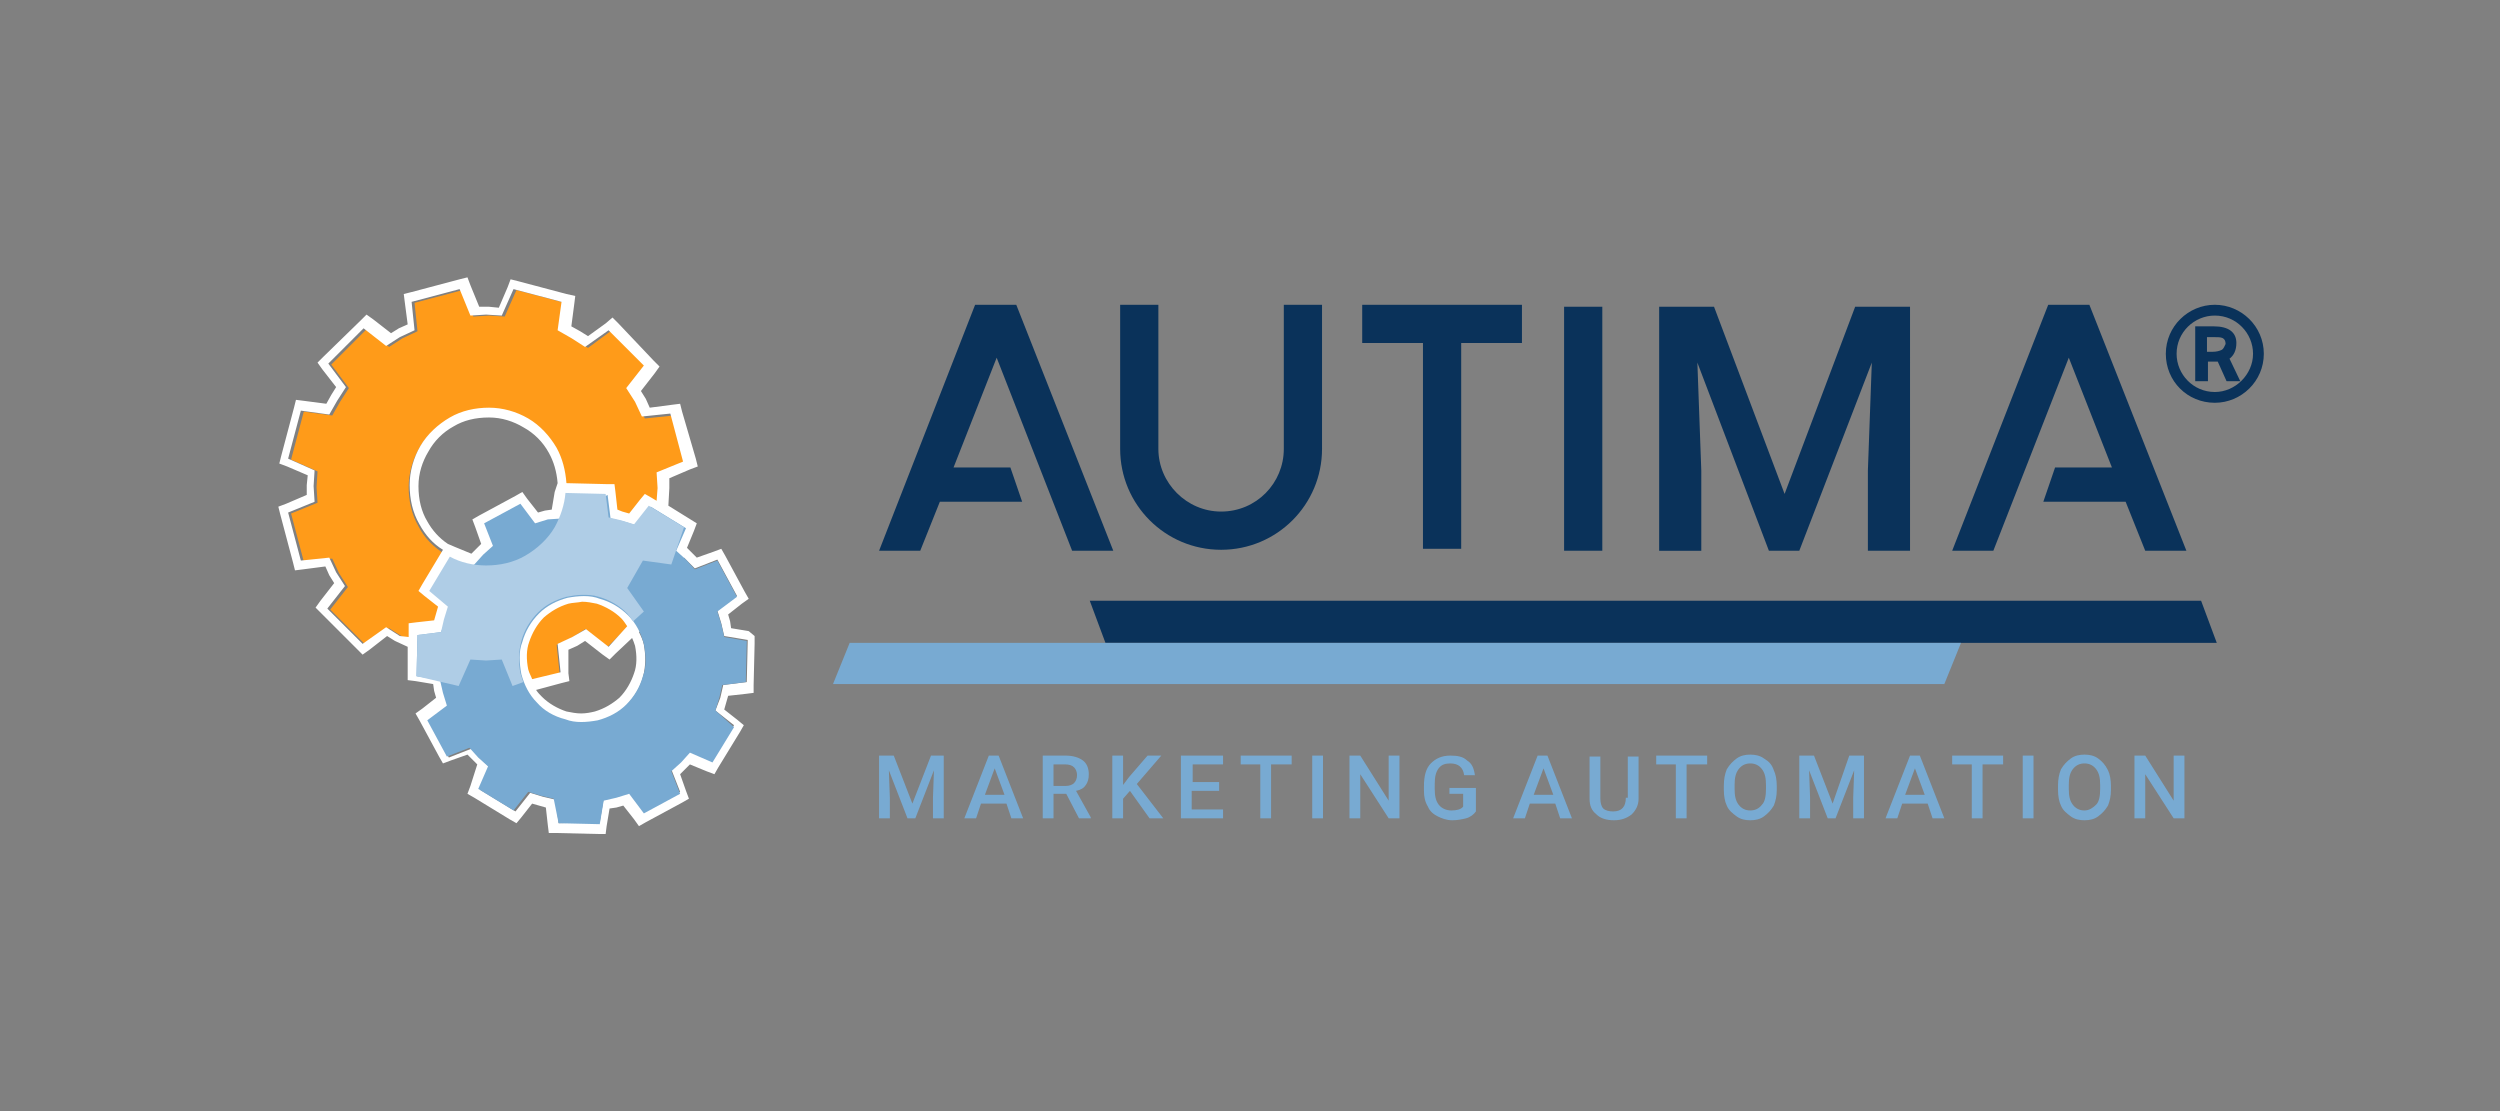 <?xml version="1.0" encoding="utf-8"?>
<svg xmlns="http://www.w3.org/2000/svg" id="logo" style="enable-background:new 0 0 255.1 113.4;" version="1.1" viewBox="0 0 255.1 113.4" x="0px" y="0px">
<rect x="0" y="0" width="255.1" height="113.4" fill="#808080" stroke="none"/>
<style type="text/css">
	.st0{fill:#78AAD2;}
	.st1{fill:#0A325A;}
	.st2{fill:#FF9B19;}
	.st3{fill:#FFFFFF;}
	.st4{fill:#AFCDE6;}
</style>
<path class="st0" d="M93.1,82l-1.9-4.9h-1.5v6.4h1.1v-2.1l-0.1-2.8l1.9,4.9h0.8l1.9-4.9l-0.1,2.8v2.1h1.1v-6.4H95L93.1,82z&#xD;&#xA;	 M100.9,77.1l-2.5,6.4h1.2l0.5-1.5h2.6l0.5,1.5h1.2l-2.5-6.4H100.9z M100.5,81.1l1-2.7l1,2.7H100.5z M110.8,80.1&#xD;&#xA;	c0.2-0.3,0.3-0.6,0.3-1.1c0-0.6-0.2-1.1-0.6-1.4c-0.4-0.3-1-0.5-1.8-0.5h-2.3v6.4h1.1v-2.5h1.3l1.3,2.5h1.2v-0.1l-1.5-2.7&#xD;&#xA;	C110.3,80.6,110.6,80.4,110.8,80.1z M108.7,80.2h-1.2V78h1.2c0.4,0,0.7,0.1,0.9,0.3c0.2,0.2,0.3,0.5,0.3,0.8c0,0.3-0.1,0.6-0.3,0.8&#xD;&#xA;	C109.4,80.1,109.1,80.2,108.7,80.2z M118.5,77.1h-1.4l-1.9,2.2l-0.6,0.8v-3h-1.1v6.4h1.1v-2l0.7-0.8l2,2.8h1.4L116,80L118.5,77.1z&#xD;&#xA;	 M121.7,80.7h2.7v-0.9h-2.7V78h3.1v-0.9h-4.3v6.4h4.3v-0.9h-3.2V80.7z M126.6,78h2v5.5h1.1V78h2.1v-0.9h-5.2V78z M133.9,83.5h1.1&#xD;&#xA;	v-6.4h-1.1V83.5z M141.7,81.7l-2.9-4.6h-1.1v6.4h1.1V79l2.9,4.5h1.1v-6.4h-1.1V81.7z M147.9,80.2v0.8h1.4v1.3&#xD;&#xA;	c-0.2,0.3-0.7,0.4-1.2,0.4c-0.5,0-1-0.2-1.3-0.6c-0.3-0.4-0.4-0.9-0.4-1.6V80c0-0.7,0.1-1.2,0.4-1.6c0.3-0.4,0.7-0.5,1.2-0.5&#xD;&#xA;	c0.8,0,1.3,0.4,1.4,1.2h1.1c-0.1-0.7-0.3-1.2-0.8-1.5c-0.4-0.4-1-0.5-1.7-0.5c-0.9,0-1.5,0.3-2,0.8c-0.5,0.5-0.7,1.3-0.7,2.3v0.5&#xD;&#xA;	c0,0.6,0.1,1.1,0.4,1.6c0.2,0.5,0.6,0.8,1,1c0.4,0.2,0.9,0.4,1.5,0.4c0.5,0,1-0.1,1.4-0.2s0.8-0.4,1-0.7v-2.4H147.9z"/>
<path class="st0" d="M156.9,77.1l-2.5,6.4h1.2l0.5-1.5h2.6l0.5,1.5h1.2l-2.5-6.4H156.9z M156.5,81.1l1-2.7l1,2.7H156.5z M165.9,81.4&#xD;&#xA;	c0,0.9-0.4,1.4-1.3,1.4c-0.4,0-0.8-0.1-1-0.3c-0.2-0.2-0.3-0.6-0.3-1v-4.3h-1.1v4.3c0,0.7,0.2,1.2,0.7,1.6c0.4,0.4,1,0.6,1.8,0.6&#xD;&#xA;	c0.7,0,1.3-0.2,1.8-0.6c0.4-0.4,0.7-0.9,0.7-1.6v-4.3h-1.1V81.4z M169,78h2v5.5h1.1V78h2.1v-0.9H169V78z M180,77.4&#xD;&#xA;	c-0.4-0.3-0.9-0.4-1.4-0.4s-1,0.1-1.4,0.4c-0.4,0.3-0.7,0.6-1,1.1c-0.2,0.5-0.3,1-0.3,1.7v0.4c0,0.6,0.1,1.2,0.3,1.6&#xD;&#xA;	c0.2,0.5,0.6,0.8,1,1.1c0.4,0.3,0.9,0.4,1.4,0.4c0.5,0,1-0.1,1.4-0.4c0.4-0.3,0.7-0.6,1-1.1c0.2-0.5,0.3-1,0.3-1.6v-0.4&#xD;&#xA;	c0-0.6-0.1-1.2-0.3-1.6C180.8,78,180.5,77.7,180,77.4z M180.2,80.5c0,0.7-0.1,1.3-0.4,1.6c-0.3,0.4-0.7,0.6-1.2,0.6&#xD;&#xA;	c-0.5,0-0.9-0.2-1.2-0.6c-0.3-0.4-0.4-0.9-0.4-1.6v-0.4c0-0.7,0.1-1.2,0.4-1.6c0.3-0.4,0.7-0.6,1.2-0.6c0.5,0,0.9,0.2,1.2,0.6&#xD;&#xA;	c0.3,0.4,0.4,0.9,0.4,1.6V80.5z M187,82l-1.9-4.9h-1.5v6.4h1.1v-2.1l-0.1-2.8l1.9,4.9h0.8l1.9-4.9l-0.1,2.8v2.1h1.1v-6.4h-1.5&#xD;&#xA;	L187,82z M194.9,77.1l-2.5,6.4h1.2l0.5-1.5h2.6l0.5,1.5h1.2l-2.5-6.4H194.9z M194.4,81.1l1-2.7l1,2.7H194.4z M199.2,78h2v5.5h1.1V78&#xD;&#xA;	h2.1v-0.9h-5.2V78z M206.4,83.5h1.1v-6.4h-1.1V83.5z M214.1,77.4c-0.4-0.3-0.9-0.4-1.4-0.4c-0.5,0-1,0.1-1.4,0.4&#xD;&#xA;	c-0.4,0.3-0.7,0.6-1,1.1c-0.2,0.5-0.3,1-0.3,1.7v0.4c0,0.6,0.1,1.2,0.3,1.6c0.2,0.5,0.6,0.8,1,1.1c0.4,0.3,0.9,0.4,1.4,0.4&#xD;&#xA;	c0.5,0,1-0.1,1.4-0.4c0.4-0.3,0.7-0.6,1-1.1c0.2-0.5,0.3-1,0.3-1.6v-0.4c0-0.6-0.1-1.2-0.3-1.6C214.8,78,214.5,77.7,214.1,77.4z&#xD;&#xA;	 M214.3,80.5c0,0.7-0.1,1.3-0.4,1.6s-0.7,0.6-1.2,0.6c-0.5,0-0.9-0.2-1.2-0.6c-0.3-0.4-0.4-0.9-0.4-1.6v-0.4c0-0.7,0.1-1.2,0.4-1.6&#xD;&#xA;	c0.3-0.4,0.7-0.6,1.2-0.6c0.5,0,0.9,0.2,1.2,0.6c0.3,0.4,0.4,0.9,0.4,1.6V80.5z M221.8,77.1v4.6l-2.9-4.6h-1.1v6.4h1.1V79l2.9,4.5&#xD;&#xA;	h1.1v-6.4H221.8z"/>
<path class="st1" d="M103.7,31.1h-4.2l0,0l-9.8,25.1h4.2l2-5h8.4l-1.2-3.5h-5.8l4.4-11.2l7.7,19.7h4.2L103.7,31.1L103.7,31.1z&#xD;&#xA;	 M213.2,31.1L213.2,31.1l-4.2,0l0,0l-9.8,25.1h4.2l7.7-19.7l4.4,11.2h-5.8l-1.2,3.5h8.4l2,5h4.2L213.2,31.1z M131,45.8&#xD;&#xA;	c0,3.5-2.8,6.4-6.4,6.4c-3.5,0-6.4-2.9-6.4-6.4V31.1h-3.9v14.7c0,5.7,4.6,10.3,10.3,10.3c5.7,0,10.3-4.6,10.3-10.3V31.1H131V45.8z&#xD;&#xA;	 M159.6,56.2h3.9V31.3h-3.9V56.2z M139,35h6.2v21h3.9V35h6.2v-3.9H139V35z M182.1,50.4l-7.2-19.1h-5.6v24.9h4.3V48l-0.4-11l7.3,19.2&#xD;&#xA;	h3.1l7.4-19.2l-0.4,11v8.2h4.3V31.3h-5.6L182.1,50.4z"/>
<polygon class="st1" points="226.2,65.6 112.8,65.6 111.2,61.3 224.6,61.3"/>
<polygon class="st0" points="85,69.8 198.4,69.8 200.1,65.6 86.7,65.6"/>
<path class="st2" d="M61,61.4c-0.5-0.2-1-0.2-1.6-0.2c-0.5,0-1,0.1-1.5,0.2c-1.1,0.3-2,0.8-2.7,1.5c-0.8,0.7-1.3,1.6-1.6,2.7&#xD;&#xA;	c-0.3,0.9-0.3,2-0.1,3.1c0.1,0.3,0.2,0.6,0.3,0.9l3.3-0.9l-0.3-2.9l1.5-0.7l1.4-0.9l2.3,1.8l2.2-2.2c-0.2-0.3-0.4-0.5-0.6-0.8&#xD;&#xA;	C63,62.3,62.1,61.7,61,61.4z M44.6,64.1l0.2-1l0.3-1l-1.6-1.3l-0.3-0.3l0.2-0.4l2.1-3.5c-1.2-0.7-2.2-1.7-2.8-2.9&#xD;&#xA;	c-0.7-1.2-1-2.6-1-4c0-1.4,0.4-2.8,1.1-4c0.7-1.2,1.7-2.2,3-2.9c1.2-0.7,2.6-1,4-1c1.4,0,2.8,0.4,4,1.1c1.2,0.7,2.2,1.7,2.9,3&#xD;&#xA;	c0.7,1.2,1,2.6,1,4c0,0,0,0,0,0l4.1,0.1l0.4,0l0.1,0.4l0.3,2.1l1,0.2l1,0.3l1.3-1.6l0.3-0.3l0.4,0.2l0.7,0.3l0.1-1.6l-0.1-1.6&#xD;&#xA;	l2.7-1.1l-1.3-4.9l-2.9,0.3L65,41.1l-0.9-1.4l1.8-2.3l-3.6-3.6L60,35.5l-1.4-0.9l-1.4-0.8l0.4-2.9l-4.9-1.3l-1.2,2.7l-1.6-0.1&#xD;&#xA;	l-1.6,0.1l-1.1-2.7l-4.9,1.3l0.3,2.9l-1.5,0.7l-1.4,0.9l-2.3-1.8l-3.6,3.6l1.8,2.4l-0.9,1.4l-0.8,1.4l-2.9-0.4l-1.3,4.9l2.7,1.2&#xD;&#xA;	l-0.1,1.6l0.1,1.6l-2.7,1.1l1.3,4.9l2.9-0.3l0.7,1.5l0.9,1.4l-1.8,2.3l3.6,3.6l2.4-1.7l1.4,0.9l1.3,0.7l0-0.8l0-0.4l0.4-0.1&#xD;&#xA;	L44.6,64.1z"/>
<path class="st3" d="M76.4,64.4l-1.8-0.3l-0.1-0.7l0,0l0,0l-0.2-0.7l1.4-1.1l0.7-0.5L76,60.4l-2-3.7L73.6,56l-0.8,0.3l-1.7,0.6&#xD;&#xA;	l-0.5-0.5l0,0l0,0l-0.5-0.5l0.7-1.7l0.3-0.8l-2.9-1.8l0.1-1.8l0,0l0,0l0-1l2.1-0.9l0.8-0.3l-0.2-0.8L69.6,42l-0.2-0.8l-0.8,0.1&#xD;&#xA;	l-2.3,0.3l-0.4-0.9l0,0l0,0l-0.5-0.8l1.4-1.8l0.5-0.7l-0.6-0.6L63.1,33l-0.6-0.6L61.8,33L60,34.3l-0.8-0.5l0,0l0,0l-0.9-0.5l0.3-2.3&#xD;&#xA;	l0.1-0.8L57.8,30l-4.9-1.3l-0.8-0.2l-0.3,0.8l-0.9,2.1l-1-0.1l0,0l0,0l-1,0L48,29.1l-0.3-0.8l-0.8,0.2L42,29.8L41.2,30l0.1,0.8&#xD;&#xA;	l0.3,2.3l-0.9,0.4l0,0l0,0l-0.8,0.5l-1.8-1.4l-0.7-0.5l-0.6,0.6L33,36.4l-0.6,0.6l0.5,0.7l1.4,1.8l-0.5,0.8l0,0l0,0l-0.5,0.9&#xD;&#xA;	L31,40.9l-0.8-0.1L30,41.6l-1.3,4.9l-0.2,0.8l0.8,0.3l2.1,0.9l-0.1,1l0,0l0,0l0,1l-2.1,0.9l-0.8,0.3l0.2,0.8l1.3,4.9l0.2,0.8&#xD;&#xA;	l0.8-0.1l2.3-0.3l0.4,0.9l0,0l0,0l0.5,0.8l-1.4,1.8l-0.5,0.7l0.6,0.6l3.6,3.6l0.6,0.6l0.7-0.5l1.8-1.4l0.8,0.5l0,0l0,0l1.3,0.6&#xD;&#xA;	l0,2.6l0,0.8l0.8,0.1l1.8,0.3l0.1,0.7l0,0l0,0l0.2,0.7l-1.4,1.1l-0.7,0.5l0.4,0.7l2,3.7l0.4,0.7l0.8-0.3l1.7-0.6l0.5,0.5l0,0l0,0&#xD;&#xA;	l0.5,0.5L48,80.2l-0.3,0.8l0.7,0.4l3.6,2.2l0.7,0.4l0.5-0.6l1.1-1.4l0.7,0.2l0,0l0,0l0.7,0.2l0.2,1.8l0.1,0.8l0.8,0l4.2,0.1l0.8,0&#xD;&#xA;	l0.1-0.8l0.3-1.8l0.7-0.1l0,0l0,0l0.7-0.2l1.1,1.4l0.5,0.7l0.7-0.4l3.7-2l0.7-0.4l-0.3-0.8l-0.6-1.7l0.5-0.5l0,0l0,0l0.5-0.5&#xD;&#xA;	l1.7,0.7l0.8,0.3l0.4-0.7l2.2-3.6l0.4-0.7l-0.6-0.5l-1.4-1.1l0.2-0.7l0,0l0,0l0.2-0.7l1.8-0.2l0.8-0.1l0-0.8l0.1-4.2l0-0.8&#xD;&#xA;	L76.4,64.4z M64.8,65.9c0.2,1,0.2,2-0.1,2.8c-0.3,0.9-0.8,1.8-1.5,2.5c-0.7,0.6-1.5,1.1-2.5,1.4c-0.4,0.1-0.9,0.2-1.4,0.2&#xD;&#xA;	c-0.5,0-1-0.1-1.5-0.2c-0.9-0.3-1.8-0.8-2.5-1.5c-0.2-0.2-0.4-0.4-0.6-0.7l2.6-0.7l0.8-0.2l-0.1-0.8L58,66.3l0.9-0.4l0,0l0,0&#xD;&#xA;	l0.8-0.5l1.8,1.4l0.7,0.5l0.6-0.6l1.7-1.6C64.6,65.3,64.7,65.6,64.8,65.9z M62.1,66l-2.3-1.8L58.4,65l-1.5,0.7l0.3,2.9l-2.9,0.7&#xD;&#xA;	c-0.1-0.3-0.3-0.6-0.4-1c-0.2-1-0.2-2,0.1-2.8c0.3-0.9,0.8-1.8,1.5-2.5c0.7-0.6,1.5-1.1,2.5-1.4c0.4-0.1,0.9-0.1,1.4-0.2&#xD;&#xA;	c0.5,0,1,0.1,1.5,0.2c0.9,0.3,1.8,0.8,2.5,1.5c0.2,0.2,0.4,0.5,0.6,0.8L62.1,66z M56.6,50.2l-0.3,1.8l-0.7,0.1l0,0l0,0l-0.7,0.2&#xD;&#xA;	l-1.1-1.4l-0.5-0.7l-0.7,0.4l-3.7,2L48.2,53l0.3,0.8l0.6,1.7L48.6,56l0,0l0,0l-0.5,0.5l-1.7-0.7l-0.7-0.3c-0.9-0.6-1.6-1.4-2.1-2.3&#xD;&#xA;	c-0.6-1-0.9-2.2-0.9-3.6c0-1.3,0.4-2.5,1-3.5c0.6-1.1,1.5-2,2.6-2.6c1-0.6,2.2-0.9,3.6-0.9c1.3,0,2.5,0.4,3.5,1&#xD;&#xA;	c1.1,0.6,2,1.5,2.6,2.6c0.5,0.9,0.8,1.9,0.9,3.1L56.6,50.2z M40.8,64.9L39.4,64L37,65.7l-3.6-3.6l1.8-2.3l-0.9-1.4l-0.7-1.5&#xD;&#xA;	l-2.9,0.3l-1.3-4.9l2.7-1.1l-0.1-1.6l0.1-1.6l-2.7-1.2l1.3-4.9l2.9,0.4l0.8-1.4l0.9-1.4l-1.8-2.4l3.6-3.6l2.3,1.8l1.4-0.9l1.5-0.7&#xD;&#xA;	l-0.3-2.9l4.9-1.3l1.1,2.7l1.6-0.1l1.6,0.1l1.2-2.7l4.9,1.3l-0.4,2.9l1.4,0.8l1.4,0.9l2.4-1.7l3.6,3.6l-1.8,2.3l0.9,1.4l0.7,1.5&#xD;&#xA;	l2.9-0.3l1.3,4.9l-2.7,1.1l0.1,1.6l-0.1,1.3l-0.5-0.3l-0.7-0.4l-0.5,0.6l-1.1,1.4l-0.7-0.2l0,0l0,0L63,52l-0.2-1.8l-0.1-0.8l-0.8,0&#xD;&#xA;	l-4.1-0.1c-0.1-1.3-0.4-2.5-1-3.6c-0.7-1.2-1.7-2.3-2.9-3c-1.2-0.7-2.6-1.1-4-1.1c-1.4,0-2.8,0.3-4,1c-1.2,0.7-2.3,1.7-3,2.9&#xD;&#xA;	c-0.7,1.2-1.1,2.6-1.1,4c0,1.4,0.3,2.8,1,4c0.6,1.1,1.4,2,2.4,2.6l-2.1,3.5l-0.4,0.7l0.6,0.5l1.4,1.1l-0.2,0.7l0,0l0,0l-0.2,0.7&#xD;&#xA;	l-1.8,0.2l-0.8,0.1l0,0.8l0,0.6L40.8,64.9z M76.2,69.6l-2.4,0.3l-0.3,1.3L73,72.5l1.9,1.5l-2.2,3.6l-2.3-1l-0.9,1l-1,0.9l0.9,2.3&#xD;&#xA;	l-3.7,2l-1.5-2l-1.3,0.4l-1.3,0.3l-0.4,2.4L57,84l-0.3-2.4l-1.3-0.3l-1.3-0.4l-1.5,1.9l-3.6-2.2l1-2.3l-1-0.9l-0.9-1l-2.3,0.9&#xD;&#xA;	l-2-3.7l2-1.5l-0.4-1.3l-0.1-0.2l1.4,0.4l0.8,0.2l0.3-0.8l0.9-2.1l1,0.1l0,0l0,0l1,0l0.9,2.1l0.3,0.8l0.8-0.2l1.3-0.3&#xD;&#xA;	c0.2,0.4,0.5,0.8,0.8,1.1c0.8,0.8,1.8,1.4,2.9,1.7c0.6,0.2,1.1,0.2,1.7,0.2c0.5,0,1.1-0.1,1.6-0.2c1.1-0.3,2.1-0.8,2.9-1.6&#xD;&#xA;	c0.8-0.8,1.4-1.8,1.7-2.9c0.3-1.1,0.3-2.2,0.1-3.3c-0.1-0.5-0.3-0.9-0.5-1.3l1.2-1.2l0.6-0.6l-0.5-0.7L65.2,60l0.5-0.8l0,0l0,0&#xD;&#xA;	l0.5-0.9l2.3,0.3l0.8,0.1l0.2-0.8l0.3-1l1.1,1.1l2.3-0.9l2,3.7l-2,1.5l0.4,1.3l0.3,1.3l2.4,0.4L76.2,69.6z"/>
<path class="st0" d="M45.6,72l-2,1.5l2,3.7l2.3-0.9l0.9,1l1,0.9l-1,2.3l3.6,2.2l1.5-1.9l1.3,0.4l1.3,0.3L57,84l4.2,0.1l0.4-2.4&#xD;&#xA;	l1.3-0.3l1.3-0.4l1.5,2l3.7-2l-0.9-2.3l1-0.9l0.9-1l2.3,1l2.2-3.6L73,72.5l0.4-1.3l0.3-1.3l2.4-0.3l0.1-4.2L73.9,65l-0.3-1.3&#xD;&#xA;	l-0.4-1.3l2-1.5l-2-3.7l-2.3,0.9l-0.9-1l-1-0.9l1-2.3l-3.6-2.2l-1.5,1.9l-1.3-0.4l-1.3-0.3l-0.3-2.4l-4.6,2.4L55.9,53l-1.3,0.4&#xD;&#xA;	l-1.5-2l-3.7,2l0.9,2.3l-1,0.9l-0.9,1l-4.4,2.7l1.9,1.6l-0.4,1.3L45,64.5l-2.4,0.3L42.5,69l2.4,0.4l0.3,1.3L45.6,72z M54.8,71.7&#xD;&#xA;	c-0.8-0.8-1.3-1.8-1.6-2.9c-0.2-1.1-0.3-2.3,0.1-3.3c0.3-1.1,0.9-2.1,1.7-2.9c0.8-0.8,1.8-1.3,2.9-1.6c1.1-0.2,2.3-0.3,3.3,0.1&#xD;&#xA;	c1.1,0.3,2.1,0.9,2.9,1.7c0.8,0.8,1.3,1.8,1.6,2.9c0.2,1.1,0.3,2.3-0.1,3.3c-0.3,1.1-0.9,2.1-1.7,2.9c-0.8,0.8-1.8,1.3-2.9,1.6&#xD;&#xA;	c-1.1,0.2-2.3,0.3-3.3-0.1C56.5,73.1,55.5,72.5,54.8,71.7z"/>
<path class="st4" d="M65.7,62.4l-1.1,1c-0.2-0.3-0.4-0.5-0.6-0.8c-0.8-0.8-1.8-1.4-2.9-1.7c-0.6-0.2-1.1-0.2-1.7-0.2&#xD;&#xA;	c-0.5,0-1.1,0.1-1.6,0.2c-1.1,0.3-2.1,0.8-2.9,1.6c-0.8,0.8-1.4,1.8-1.7,2.9c-0.3,1.1-0.3,2.2-0.1,3.3c0.1,0.3,0.2,0.6,0.3,0.9&#xD;&#xA;	L52.3,70l-1.1-2.7l-1.6,0.1l-1.6-0.1l-1.2,2.7L42.5,69l0.1-4.2l2.4-0.3l0.3-1.3l0.4-1.3l-1.9-1.6l2.1-3.5c1.1,0.6,2.4,0.9,3.7,0.9&#xD;&#xA;	c1.4,0,2.8-0.3,4-1c1.2-0.7,2.3-1.7,3-2.9c0.6-1.1,1-2.3,1.1-3.5l4.1,0.1l0.3,2.4l1.3,0.3l1.3,0.4l1.5-1.9l3.6,2.2l-1.3,3.8&#xD;&#xA;	l-2.9-0.4l-0.8,1.4L64,60L65.7,62.4z"/>
<path class="st1" d="M228.2,35c0-1.1-0.8-1.7-2.3-1.7H224v5.6h1.3v-2h0.6c0.2,0,0.3,0,0.4,0l0.9,2h1.4l-1.1-2.3&#xD;&#xA;	C227.9,36.3,228.2,35.8,228.2,35z M226.7,35.7c-0.2,0.1-0.5,0.2-1,0.2h-0.5v-1.5h0.7c0.4,0,0.7,0,0.9,0.1c0.2,0.1,0.3,0.3,0.3,0.6&#xD;&#xA;	C227,35.3,226.9,35.6,226.7,35.7z M226,31.1c-2.7,0-5,2.2-5,5s2.2,5,5,5c2.7,0,5-2.2,5-5S228.7,31.1,226,31.1z M226,40&#xD;&#xA;	c-2.2,0-3.9-1.8-3.9-3.9c0-2.2,1.8-3.9,3.9-3.9c2.2,0,3.9,1.8,3.9,3.9C229.9,38.2,228.1,40,226,40z"/>
</svg>